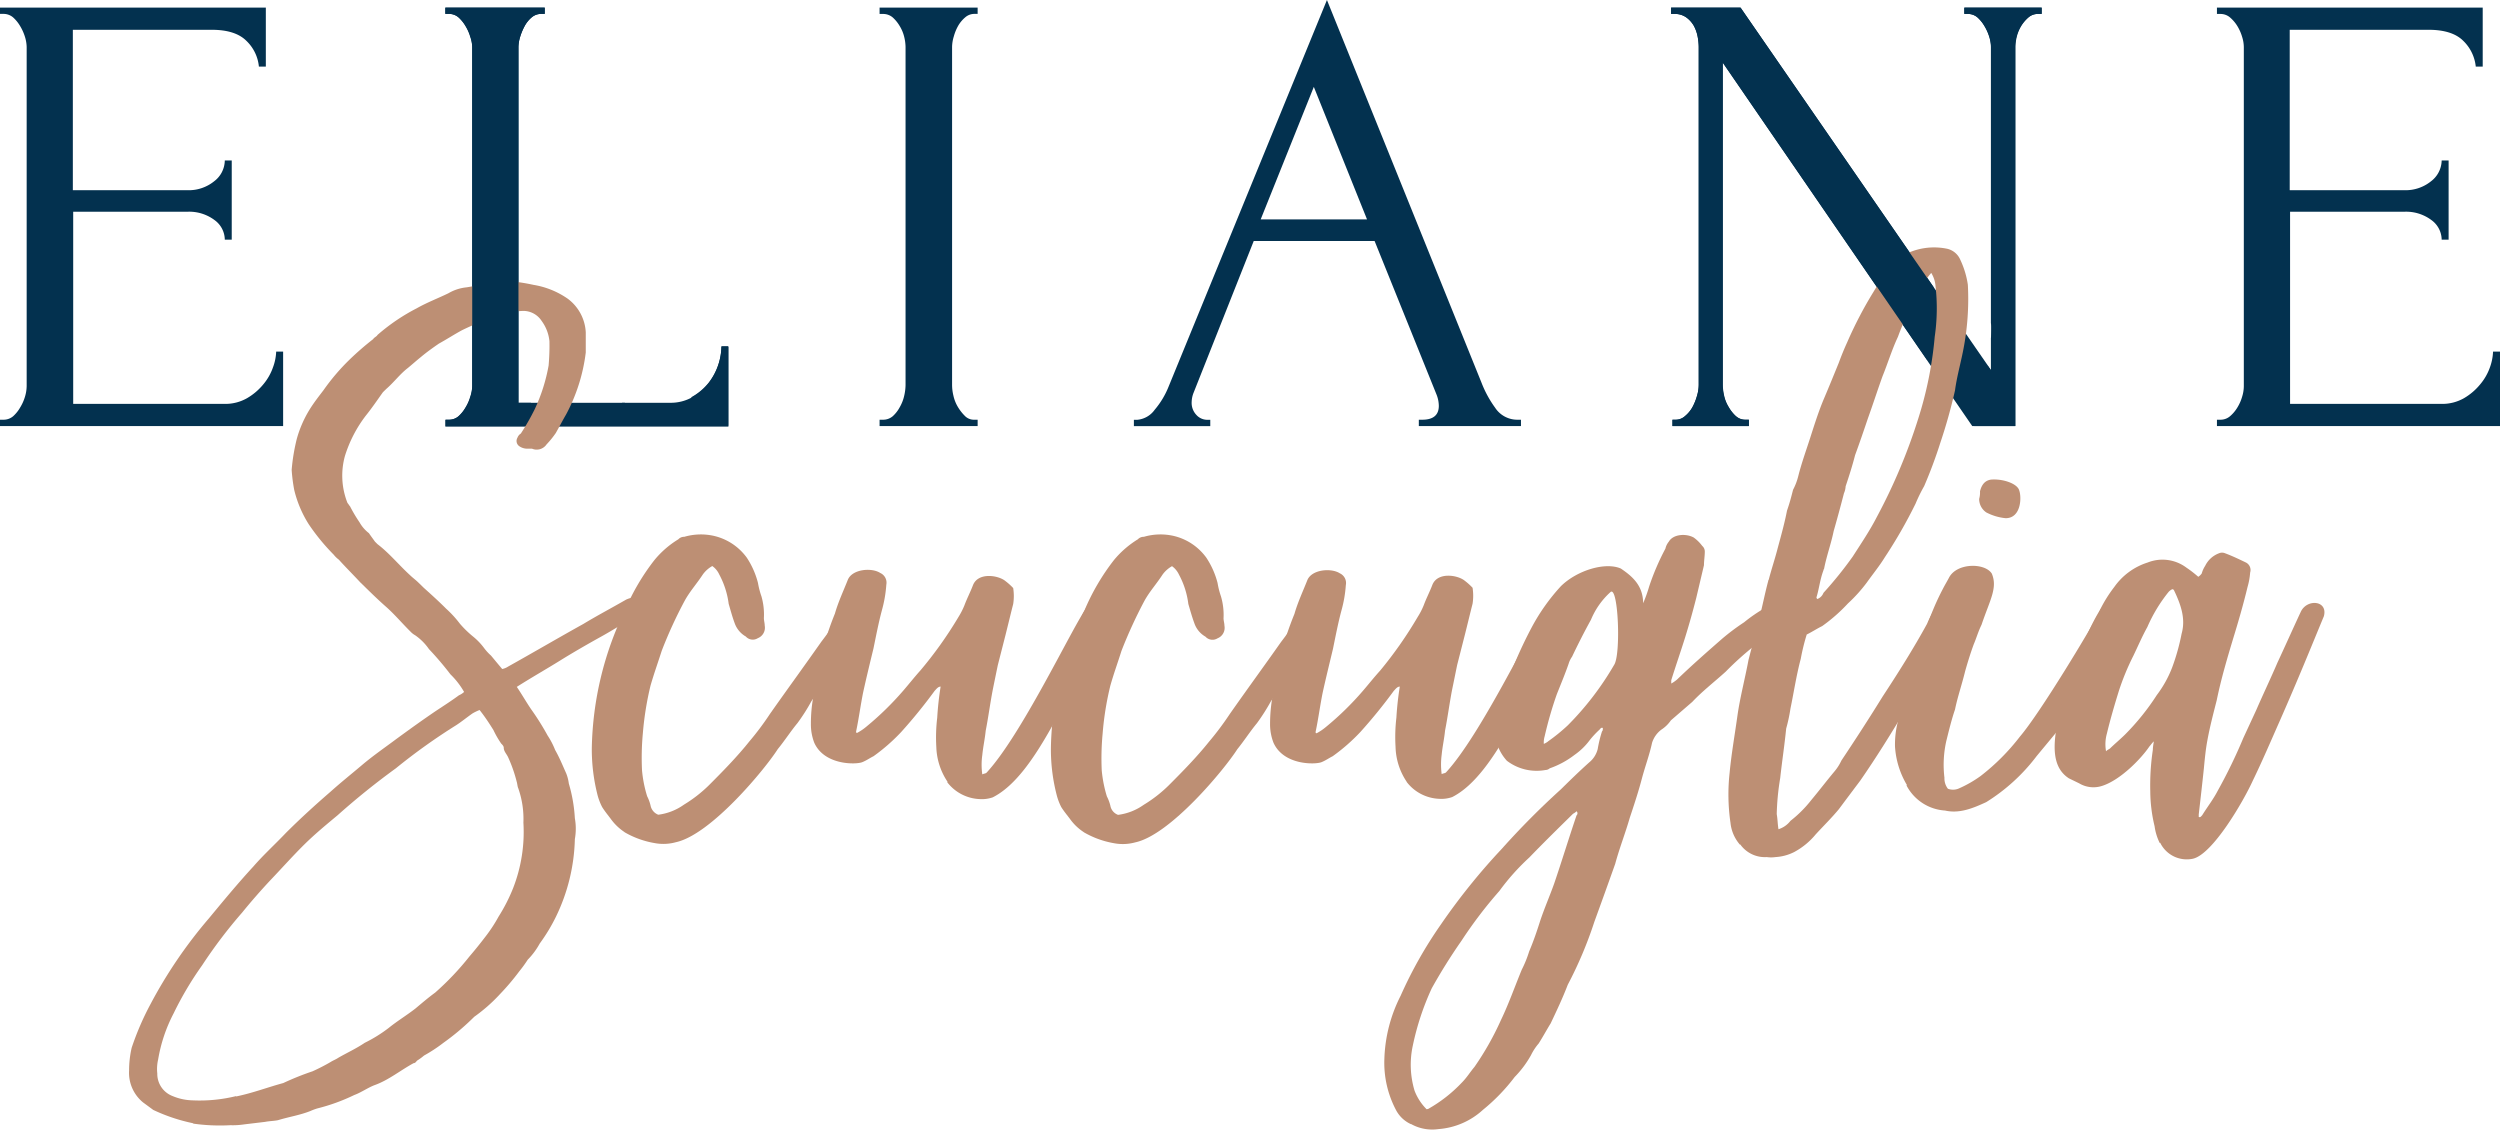 <svg xmlns="http://www.w3.org/2000/svg" viewBox="0 0 360 162.68"><defs><style>.cls-1{fill:#03314f;}.cls-2{fill:#bd8f74;}</style></defs><g id="Layer_2" data-name="Layer 2"><g id="Layer_1-2" data-name="Layer 1"><path class="cls-1" d="M0,60.44H.5a2.12,2.12,0,0,0,1.39-.5,5.08,5.08,0,0,0,1-1.24,6.57,6.57,0,0,0,.7-1.55,5.56,5.56,0,0,0,.25-1.55V6.76a5.38,5.38,0,0,0-.25-1.47,7,7,0,0,0-.7-1.55,5.22,5.22,0,0,0-1-1.23A2.12,2.12,0,0,0,.5,2H0V1.09H38.28v8.5h-1a5.9,5.9,0,0,0-1.79-3.7q-1.59-1.6-5-1.6h-20v23.1H27a5.81,5.81,0,0,0,3.83-1.28,3.81,3.81,0,0,0,1.54-3h1V34.51h-1a3.53,3.53,0,0,0-1.49-2.83A6.07,6.07,0,0,0,27,30.49H10.54V58.16H32.31a6.32,6.32,0,0,0,3.28-.83,8.66,8.66,0,0,0,2.34-2,7.75,7.75,0,0,0,1.39-2.46,7.24,7.24,0,0,0,.45-2.24h1V61.35H0Z"></path><path class="cls-1" d="M64.13,60.44h.49a2.1,2.1,0,0,0,1.39-.5,5.11,5.11,0,0,0,1-1.24,6.17,6.17,0,0,0,.69-1.55A5.21,5.21,0,0,0,68,55.6V6.76a5,5,0,0,0-.25-1.47,6.5,6.5,0,0,0-.69-1.55,5.25,5.25,0,0,0-1-1.23A2.1,2.1,0,0,0,64.62,2h-.49V1.09H78.44V2h-.5a2.12,2.12,0,0,0-1.39.5,4.26,4.26,0,0,0-1,1.23,8.46,8.46,0,0,0-.65,1.55,5.38,5.38,0,0,0-.25,1.47V58H96.44a6.34,6.34,0,0,0,3.28-.82,8.08,8.08,0,0,0,2.33-2,8.67,8.67,0,0,0,1.4-2.65,8.91,8.91,0,0,0,.44-2.6h1v11.5H64.13Z"></path><path class="cls-1" d="M126.66,1.09h14.12V2h-.5a2,2,0,0,0-1.29.5,4.59,4.59,0,0,0-1,1.19,6.62,6.62,0,0,0-.64,1.55,5.44,5.44,0,0,0-.25,1.51V55.42a6.65,6.65,0,0,0,.2,1.59,5.36,5.36,0,0,0,.64,1.6,6.53,6.53,0,0,0,1,1.28,1.8,1.8,0,0,0,1.34.55h.5v.91H126.66v-.91h.5a2.12,2.12,0,0,0,1.39-.5,4.77,4.77,0,0,0,1-1.28,5.85,5.85,0,0,0,.65-1.65,7.2,7.2,0,0,0,.2-1.59V6.76a6.5,6.5,0,0,0-.2-1.47,5.38,5.38,0,0,0-.65-1.55,5.22,5.22,0,0,0-1-1.23,2.12,2.12,0,0,0-1.39-.5h-.5Z"></path><path class="cls-1" d="M204.31,60.44h.49c1.59,0,2.39-.67,2.39-2a4.52,4.52,0,0,0-.3-1.55l-8.95-22.19h-17.4l-8.65,21.82a3.83,3.83,0,0,0-.29,1.37,2.51,2.51,0,0,0,.69,1.87,2.11,2.11,0,0,0,1.49.69h.5v.91h-11v-.91h.49A3.46,3.46,0,0,0,166.28,59a12,12,0,0,0,2-3.33L191.08,0l22.27,55.14a15.73,15.73,0,0,0,1.94,3.56,3.81,3.81,0,0,0,3.23,1.74h.5v.91H204.31ZM181.54,31.59h15.31l-7.66-19.08Z"></path><path class="cls-1" d="M251.33,60.44h.5v.91h-11v-.91h.5a2,2,0,0,0,1.34-.55,4.47,4.47,0,0,0,1.05-1.28,7.64,7.64,0,0,0,.64-1.6,5.57,5.57,0,0,0,.25-1.59V6.76a8.32,8.32,0,0,0-.15-1.47,5.39,5.39,0,0,0-.54-1.55,3.91,3.91,0,0,0-1.1-1.23,2.84,2.84,0,0,0-1.69-.5h-.5V1.09h10l36.09,52.23V6.76a5.38,5.38,0,0,0-.25-1.47,7,7,0,0,0-.7-1.55,5.22,5.22,0,0,0-1-1.23,2.12,2.12,0,0,0-1.39-.5h-.5V1.09H294V2h-.49a2.08,2.08,0,0,0-1.39.5,5.25,5.25,0,0,0-1.05,1.23,5.67,5.67,0,0,0-.65,1.55,6.44,6.44,0,0,0-.19,1.47V61.35H284L248.05,9V55.42a7.2,7.2,0,0,0,.2,1.59,5.13,5.13,0,0,0,.65,1.6,5.45,5.45,0,0,0,1,1.28,2,2,0,0,0,1.39.55"></path><path class="cls-1" d="M319.24,60.44h.49a2.1,2.1,0,0,0,1.39-.5,5.11,5.11,0,0,0,1.05-1.24,6.17,6.17,0,0,0,.69-1.55,5.21,5.21,0,0,0,.25-1.55V6.76a5,5,0,0,0-.25-1.47,6.5,6.5,0,0,0-.69-1.55,5.25,5.25,0,0,0-1.05-1.23,2.1,2.1,0,0,0-1.39-.5h-.49V1.09h38.27v8.5h-1a6,6,0,0,0-1.79-3.7q-1.59-1.6-5-1.6h-20v23.1h16.51a5.83,5.83,0,0,0,3.83-1.28,3.84,3.84,0,0,0,1.54-3h1V34.51h-1a3.53,3.53,0,0,0-1.49-2.83,6.07,6.07,0,0,0-3.88-1.19H329.77V58.16h21.78a6.32,6.32,0,0,0,3.28-.83,8.61,8.61,0,0,0,2.33-2,7.78,7.78,0,0,0,1.4-2.46,7.49,7.49,0,0,0,.44-2.24h1V61.35H319.24Z"></path><path class="cls-2" d="M27.87,161.76a25.5,25.5,0,0,1-5.8-1.93l-1.48-1.09a5.51,5.51,0,0,1-2-4.59,14.58,14.58,0,0,1,.37-3.27,40.34,40.34,0,0,1,2.71-6.28,67.13,67.13,0,0,1,8.39-12.33c2.1-2.54,4.2-5.08,6.42-7.49,1.48-1.7,3.08-3.15,4.69-4.84,2-2,4.19-4,6.41-5.92,1.48-1.33,3-2.54,4.57-3.87s3.33-2.54,4.93-3.74c2-1.46,3.83-2.78,5.8-4.11,1.11-.73,2.22-1.45,3.21-2.18a2.59,2.59,0,0,0,.74-.48,11.53,11.53,0,0,0-1.73-2.3l-.24-.24a44.81,44.81,0,0,0-3.09-3.63,7.84,7.84,0,0,0-2-2,2.57,2.57,0,0,1-.62-.48c-1.23-1.21-2.34-2.54-3.58-3.63s-2.46-2.3-3.7-3.51c-1-1.08-2.1-2.17-3.08-3.26a3.92,3.92,0,0,1-.74-.72,30.22,30.22,0,0,1-3.58-4.36,16.39,16.39,0,0,1-2.1-4.95,24,24,0,0,1-.37-2.9,27.79,27.79,0,0,1,.74-4.47,16.41,16.41,0,0,1,1.85-4.23c.62-1,1.36-1.94,2-2.78a30.91,30.91,0,0,1,3.7-4.35,41.53,41.53,0,0,1,3.45-3c.12-.24.5-.36.62-.6A28.2,28.2,0,0,1,60,44.4c1.48-.84,3.09-1.45,4.57-2.17a6.39,6.39,0,0,1,2.59-.85,23.78,23.78,0,0,0,2.83-.6,10.15,10.15,0,0,1,3.83-.25,27.67,27.67,0,0,1,3,.49,12,12,0,0,1,4.94,2,6.43,6.43,0,0,1,2.59,4.84v2.9a25.35,25.35,0,0,1-2.84,8.94c-.5.85-1,1.82-1.48,2.66A13.08,13.08,0,0,1,78.7,64a1.72,1.72,0,0,1-2.09.61h-.74a2,2,0,0,1-1.11-.37.91.91,0,0,1-.25-1.2,1.2,1.2,0,0,1,.49-.61,34,34,0,0,0,2-3.5,25.27,25.27,0,0,0,2-6.29,33.06,33.06,0,0,0,.12-3.5A5.88,5.88,0,0,0,78,46.22a3.16,3.16,0,0,0-2.59-1.45,14,14,0,0,0-2.22.24,39.35,39.35,0,0,0-6.66,2.54c-1.11.6-2.22,1.32-3.33,1.93-.87.6-1.73,1.21-2.59,1.93C60,51.9,59.33,52.5,58.72,53c-1.11.85-2,2.06-3.09,3l-.49.48c-.86,1.21-1.6,2.3-2.47,3.38a18.65,18.65,0,0,0-3,5.8,10.64,10.64,0,0,0,.37,6.77c.12.12.25.37.37.49a21.17,21.17,0,0,0,1.36,2.29,5.16,5.16,0,0,0,1.36,1.57c.24.37.61.85.86,1.21l.37.37c1.73,1.32,3.08,3,4.69,4.47.37.36.86.72,1.23,1.09l.74.72c1.11,1,2.22,2,3.21,3a15.52,15.52,0,0,1,2,2.18,15,15,0,0,0,2,1.93,9.18,9.18,0,0,1,1.48,1.57,7.41,7.41,0,0,0,1,1.09c.5.6,1,1.21,1.61,1.93a2.55,2.55,0,0,0,.86-.36C76.73,94,80.31,91.9,84,89.85c2-1.21,4.07-2.3,6.17-3.51,2.71-1.21,4.44,1,1.48,2.54-2.35,1.09-3.09,1.69-5.06,2.78s-4.07,2.3-6,3.5-4.08,2.42-6.17,3.75c.74,1.09,1.35,2.18,2.09,3.26a37.58,37.58,0,0,1,2.35,3.75A11.26,11.26,0,0,1,79.94,108c.62,1.08,1.11,2.29,1.6,3.38a6,6,0,0,1,.37,1.45,21.92,21.92,0,0,1,.87,5,8.51,8.51,0,0,1,0,3A27,27,0,0,1,80.06,132a25.54,25.54,0,0,1-2.34,3.87A10.45,10.45,0,0,1,76,138.19a19,19,0,0,1-1.23,1.69A34.16,34.16,0,0,1,72,143.15a23.54,23.54,0,0,1-3.7,3.26l-.37.36a35,35,0,0,1-4.07,3.39A22.13,22.13,0,0,1,61.06,152a8,8,0,0,1-1,.73c-.12.12-.24.36-.49.36-1.85,1-3.58,2.42-5.55,3.14-1,.36-2,1.09-3,1.45a27.44,27.44,0,0,1-5.31,1.93,7.91,7.91,0,0,0-1,.37c-1.49.6-3.09.84-4.69,1.33-.62.12-1.24.12-1.85.24l-3,.36a11,11,0,0,1-2,.12,27.45,27.45,0,0,1-5.43-.24M34,157.89c2.35-.48,4.57-1.33,6.79-1.93A40.24,40.24,0,0,1,45,154.27a27.6,27.6,0,0,0,2.59-1.33c.37-.24.74-.36,1.11-.61,1.24-.72,2.59-1.33,3.83-2.17A20.44,20.44,0,0,0,56,148c1.24-1,2.59-1.81,3.83-2.78.86-.72,1.85-1.57,2.84-2.29a40.18,40.18,0,0,0,4.93-5.2c.86-1,1.6-1.93,2.34-2.9A21.31,21.31,0,0,0,71.79,132a24.87,24.87,0,0,0,2.1-4.11,22.26,22.26,0,0,0,1.48-9.43,13.35,13.35,0,0,0-.74-4.95c-.12-.25-.12-.61-.24-1a20.45,20.45,0,0,0-1.24-3.51c-.24-.48-.61-.84-.61-1.33,0-.24-.25-.48-.37-.6a13.63,13.63,0,0,1-1.11-1.93c-.62-1-1.24-1.94-2-2.9a7.68,7.68,0,0,0-1,.48c-.86.6-1.6,1.21-2.34,1.69A86.92,86.92,0,0,0,57,110.64a107,107,0,0,0-8.39,6.76c-1.6,1.33-3.21,2.66-4.69,4.11-1.73,1.7-3.33,3.51-5.06,5.32-1.35,1.45-2.71,3-4,4.59A69.5,69.5,0,0,0,29.11,139,48,48,0,0,0,25,145.93a22.21,22.21,0,0,0-2.23,6.65,5.9,5.9,0,0,0-.12,2,3.42,3.42,0,0,0,2.22,3.26,7.84,7.84,0,0,0,2.84.61,22,22,0,0,0,6.29-.61"></path><path class="cls-2" d="M89.93,119.82a7.57,7.57,0,0,1-2-1.93c-.37-.49-.86-1.09-1.23-1.69a8.61,8.61,0,0,1-.62-1.58,26.61,26.61,0,0,1-.86-6.89,47.4,47.4,0,0,1,4.81-19.94,32,32,0,0,1,4.2-7.13,13.54,13.54,0,0,1,3.45-3,1.13,1.13,0,0,1,.86-.36,8.52,8.52,0,0,1,4.32-.12,8.11,8.11,0,0,1,4.69,3.14,12,12,0,0,1,1.6,3.63,11.68,11.68,0,0,0,.5,1.93A9.48,9.48,0,0,1,110,89c0,.36.12.73.12,1.09a1.62,1.62,0,0,1-1,1.81,1.34,1.34,0,0,1-1.72-.24,3.58,3.58,0,0,1-1.61-1.93c-.37-1-.61-1.94-.86-2.78a12.22,12.22,0,0,0-1.36-4.23,3,3,0,0,0-1-1.21,4.24,4.24,0,0,0-1.36,1.21c-.87,1.33-1.85,2.41-2.59,3.74a63.91,63.91,0,0,0-3.33,7.25c-.5,1.57-1.11,3.27-1.61,5a44.51,44.51,0,0,0-1.11,6.89,38.18,38.18,0,0,0-.12,5.32,18,18,0,0,0,.74,3.74,6.15,6.15,0,0,1,.49,1.33,1.77,1.77,0,0,0,1.11,1.33,8.11,8.11,0,0,0,3.7-1.45,19.59,19.59,0,0,0,3.58-2.78c2-2,4.07-4.11,5.8-6.28a41,41,0,0,0,3-4c2.47-3.51,4.94-6.89,7.4-10.4,1.48-1.93,1.36-1.93,2.84-4,1.24-2.66,4.94-1.57,4,.24a22.43,22.43,0,0,1-2.34,3.74c-.74,1.09-1.48,2.18-2.1,3.15-1.24,1.81-2.59,3.62-3.83,5.44a27.2,27.2,0,0,1-2,3.14c-1,1.21-1.85,2.54-2.84,3.75-1.85,2.9-9.62,12.32-14.68,13.41a6.75,6.75,0,0,1-3.08.12,12.92,12.92,0,0,1-4.32-1.57"></path><path class="cls-2" d="M136.44,112.57a9.5,9.5,0,0,1-1.61-5,23.94,23.94,0,0,1,.13-4.23,44.65,44.65,0,0,1,.49-4.47c-.37,0-.62.36-.86.61a74.09,74.09,0,0,1-4.81,5.92,26.88,26.88,0,0,1-4,3.5c-.5.24-1,.61-1.61.85-.86.36-5.43.48-6.91-2.78a7.36,7.36,0,0,1-.49-2.78,21.55,21.55,0,0,1,.37-4,47.24,47.24,0,0,1,3.09-11.84c.49-1.7,1.23-3.27,1.85-4.84s3.45-1.81,4.68-1a1.53,1.53,0,0,1,.87,1.69,18.29,18.29,0,0,1-.62,3.62c-.49,1.82-.86,3.75-1.23,5.56-.5,2.06-1,4.11-1.48,6.29-.37,1.81-.62,3.75-1,5.56,0,0-.12.48.25.24a7.56,7.56,0,0,0,1.23-.85,43.49,43.49,0,0,0,5.31-5.19c.86-1,1.6-1.94,2.46-2.9A57.64,57.64,0,0,0,138,88.88a11.3,11.3,0,0,0,.87-1.69c.37-1,.86-1.93,1.23-2.9.74-1.94,3.7-1.45,4.69-.61a8.75,8.75,0,0,1,1.11,1,7.39,7.39,0,0,1,0,2.3c-.37,1.45-.74,3-1.11,4.47l-1.11,4.35c-.25,1.21-.5,2.42-.74,3.62-.37,1.94-.62,3.87-1,5.81-.12,1.21-.37,2.29-.49,3.5a10,10,0,0,0,0,2.78c.24-.12.49-.12.61-.24,4.94-5.32,12-20.18,14.19-23.45,1.48-3.14,4.81-.84,3.7,1-5.92,9.79-10.48,22.72-17,26a4.76,4.76,0,0,1-1.85.25,6.2,6.2,0,0,1-4.69-2.42"></path><path class="cls-2" d="M156.05,119.82a7.38,7.38,0,0,1-2-1.93c-.37-.49-.87-1.09-1.24-1.69a8.56,8.56,0,0,1-.61-1.58,26.2,26.2,0,0,1-.87-6.89A44.26,44.26,0,0,1,153,96.37a45,45,0,0,1,3.21-8.58,31.93,31.93,0,0,1,4.19-7.13,13.89,13.89,0,0,1,3.45-3,1.15,1.15,0,0,1,.87-.36,8.52,8.52,0,0,1,4.32-.12,8.09,8.09,0,0,1,4.68,3.14,12,12,0,0,1,1.61,3.63,11.63,11.63,0,0,0,.49,1.93,9.48,9.48,0,0,1,.37,3.14c0,.36.13.73.13,1.09a1.62,1.62,0,0,1-1,1.81,1.36,1.36,0,0,1-1.73-.24,3.52,3.52,0,0,1-1.6-1.93c-.37-1-.62-1.94-.87-2.78a12,12,0,0,0-1.35-4.23,3.09,3.09,0,0,0-1-1.21,4.24,4.24,0,0,0-1.36,1.21c-.86,1.33-1.85,2.41-2.59,3.74a67.6,67.6,0,0,0-3.33,7.25c-.49,1.57-1.11,3.27-1.6,5a43.34,43.34,0,0,0-1.11,6.89,38.22,38.22,0,0,0-.13,5.32,18.63,18.63,0,0,0,.74,3.74,6.2,6.2,0,0,1,.5,1.33,1.73,1.73,0,0,0,1.11,1.33,8.15,8.15,0,0,0,3.7-1.45,19.59,19.59,0,0,0,3.58-2.78c2-2,4.07-4.11,5.8-6.28a42.7,42.7,0,0,0,3-4c2.46-3.51,4.93-6.89,7.4-10.4,1.48-1.93,1.36-1.93,2.84-4,1.23-2.66,4.93-1.57,3.94.24a22.43,22.43,0,0,1-2.34,3.74c-.74,1.09-1.48,2.18-2.1,3.15-1.23,1.81-2.59,3.62-3.82,5.44a28.71,28.71,0,0,1-2,3.14c-1,1.21-1.85,2.54-2.83,3.75-1.85,2.9-9.63,12.32-14.69,13.41a6.75,6.75,0,0,1-3.08.12,13.08,13.08,0,0,1-4.32-1.57"></path><path class="cls-2" d="M202.56,112.57a9.4,9.4,0,0,1-1.6-5,23.93,23.93,0,0,1,.12-4.23,44.65,44.65,0,0,1,.49-4.47c-.37,0-.61.36-.86.61a74.09,74.09,0,0,1-4.81,5.92,26.88,26.88,0,0,1-4,3.5c-.49.24-1,.61-1.6.85-.87.36-5.43.48-6.91-2.78a7.37,7.37,0,0,1-.5-2.78,22.44,22.44,0,0,1,.37-4A48.11,48.11,0,0,1,186.4,88.4c.49-1.7,1.23-3.27,1.85-4.84s3.45-1.81,4.69-1a1.53,1.53,0,0,1,.86,1.69,18.29,18.29,0,0,1-.62,3.62c-.49,1.82-.86,3.75-1.23,5.56-.49,2.06-1,4.11-1.48,6.29-.37,1.81-.62,3.75-1,5.56,0,0-.12.48.25.24a7.56,7.56,0,0,0,1.23-.85,42.79,42.79,0,0,0,5.31-5.19c.86-1,1.6-1.94,2.47-2.9a58.5,58.5,0,0,0,5.42-7.74,10.44,10.44,0,0,0,.87-1.69c.37-1,.86-1.93,1.23-2.9.74-1.94,3.7-1.45,4.69-.61a8.75,8.75,0,0,1,1.11,1,7.39,7.39,0,0,1,0,2.3c-.37,1.45-.74,3-1.11,4.47l-1.11,4.35c-.25,1.21-.49,2.42-.74,3.62-.37,1.94-.62,3.87-1,5.81-.12,1.21-.37,2.29-.49,3.5a10.77,10.77,0,0,0,0,2.78c.25-.12.49-.12.62-.24,4.93-5.32,12-20.18,14.18-23.45,1.49-3.14,4.82-.84,3.71,1-5.93,9.79-10.49,22.72-17,26a4.73,4.73,0,0,1-1.85.25,6.2,6.2,0,0,1-4.69-2.42"></path><path class="cls-2" d="M203.18,161.88a4.56,4.56,0,0,1-2.1-1.93,14.58,14.58,0,0,1-1.73-7.5,21.46,21.46,0,0,1,2.34-9.06,61.27,61.27,0,0,1,5.8-10.27,92.1,92.1,0,0,1,8.76-10.88,115,115,0,0,1,8.52-8.58c1.35-1.33,2.59-2.54,4.07-3.87a3.6,3.6,0,0,0,1.23-1.93,17.73,17.73,0,0,1,.62-2.54c.12-.12.12-.24.12-.49-.25-.12-.37.13-.49.25a13,13,0,0,0-1.36,1.45,9.46,9.46,0,0,1-2.22,2.17,12.77,12.77,0,0,1-3.58,1.94.94.94,0,0,1-.61.24,7.06,7.06,0,0,1-5.56-1.33,6.64,6.64,0,0,1-1.23-1.94,12.17,12.17,0,0,1,.37-6.64,62.13,62.13,0,0,1,4.44-10.64,28.62,28.62,0,0,1,4.2-5.92c2.34-2.3,6.41-3.51,8.63-2.54,1.61,1.09,3.21,2.42,3.21,5a20.14,20.14,0,0,0,.87-2.42A35.09,35.09,0,0,1,239.82,79a2.41,2.41,0,0,1,.49-1c.62-1.09,2.47-1.21,3.58-.6a5.64,5.64,0,0,1,1.23,1.21,1.07,1.07,0,0,1,.37.84c0,.61-.12,1.33-.12,1.94l-1.11,4.71c-.49,1.93-1,3.75-1.6,5.68s-1.36,4.11-2,6.17v.48a4.88,4.88,0,0,0,.87-.61c2-1.93,4.19-3.86,6.41-5.8a32,32,0,0,1,3.21-2.41,22,22,0,0,1,3-2.06,1.8,1.8,0,0,1,1.36-.12,3.3,3.3,0,0,1,2,.73c.62.48.62,1,0,1.45-.12.12-.24.12-.37.24a21.09,21.09,0,0,0-4.32,3,45,45,0,0,0-4.32,3.87c-1.6,1.45-3.33,2.78-4.81,4.35l-3.08,2.66a4.9,4.9,0,0,1-1.36,1.33,3.75,3.75,0,0,0-1.36,1.93c-.36,1.69-1,3.38-1.48,5.2s-1.11,3.74-1.72,5.56c-.62,2.17-1.48,4.35-2.1,6.64q-1.48,4.17-3,8.34a58,58,0,0,1-3.83,9.07c-.74,1.93-1.6,3.74-2.46,5.56-.62,1-1.11,1.93-1.73,2.9a7.84,7.84,0,0,0-1.11,1.69,14.72,14.72,0,0,1-2.35,3.14,27.17,27.17,0,0,1-4.56,4.72,10.64,10.64,0,0,1-6.42,2.78,6.24,6.24,0,0,1-3.94-.73m2.46-2.17a20.57,20.57,0,0,0,4.81-3.75c.74-.73,1.24-1.57,1.86-2.3a41.47,41.47,0,0,0,3.82-6.76c1.11-2.3,2-4.84,3-7.26A16.31,16.31,0,0,0,220.2,137c.62-1.45,1.11-2.9,1.61-4.47.61-1.81,1.35-3.5,2-5.32,1.11-3.26,2.1-6.52,3.21-9.79a.4.4,0,0,0,0-.6,1.79,1.79,0,0,1-.5.36c-2.09,2.06-4.19,4.11-6.29,6.29a32.76,32.76,0,0,0-4.32,4.83,63,63,0,0,0-5.43,7.13,79.94,79.94,0,0,0-4.31,6.89,38.3,38.3,0,0,0-2.72,8.22,13,13,0,0,0,.25,6.53,7.64,7.64,0,0,0,1.73,2.66Zm17.28-52.94a26.29,26.29,0,0,0,2.83-2.3,42.6,42.6,0,0,0,6.67-8.7c1-1.45.61-11.36-.5-10.51a11.07,11.07,0,0,0-2.83,4c-1,1.82-1.86,3.51-2.72,5.32a3.41,3.41,0,0,0-.49,1c-.5,1.45-1.11,2.9-1.73,4.47a55.42,55.42,0,0,0-1.73,6,3.06,3.06,0,0,0-.12,1.09,2.82,2.82,0,0,0,.62-.36"></path><path class="cls-2" d="M250.55,121.63a5.65,5.65,0,0,1-1.36-3.14,28.39,28.39,0,0,1-.12-7.25c.25-2.66.74-5.44,1.11-8.1s1.11-5.44,1.6-8.09c.5-1.94,1-3.87,1.48-5.69s.87-3.86,1.36-5.68c0-.12.12-.24.12-.36.38-1.45.87-2.9,1.24-4.35.49-1.81,1-3.63,1.35-5.44.38-1.09.62-2,.87-3a8.69,8.69,0,0,0,.74-1.93c.49-1.94,1.11-3.63,1.73-5.56s1.23-3.87,2-5.68,1.36-3.27,2.1-5.08c.37-1,.74-1.93,1.23-3A57.85,57.85,0,0,1,269.8,42a22.14,22.14,0,0,1,2.46-3.39,12,12,0,0,1,2.6-2.29H275a9.24,9.24,0,0,1,5.43-.49,2.72,2.72,0,0,1,1.85,1.57A12.73,12.73,0,0,1,283.37,41a38.07,38.07,0,0,1-.74,9.79c-.37,1.81-.87,3.62-1.11,5.44a76.6,76.6,0,0,1-2.1,7.49A66.78,66.78,0,0,1,277.08,70a23,23,0,0,0-1.24,2.53,69.79,69.79,0,0,1-4.44,7.74c-.74,1.21-1.73,2.42-2.59,3.63a21.81,21.81,0,0,1-2.71,3,24.07,24.07,0,0,1-3.71,3.26c-.74.36-1.48.85-2.22,1.21a29.84,29.84,0,0,0-.86,3.5c-.62,2.3-1,4.84-1.48,7.14a23.47,23.47,0,0,1-.62,2.9c-.24,2.41-.61,4.83-.86,7.13a36.46,36.46,0,0,0-.5,5.19c.13.73.13,1.45.25,2.18a3.52,3.52,0,0,0,1.73-1.21,17.34,17.34,0,0,0,3-3c1.11-1.33,2.22-2.78,3.33-4.11a7,7,0,0,0,1-1.57c2-3,3.95-6,5.92-9.19,2.22-3.38,4.44-6.89,6.42-10.51a16.1,16.1,0,0,1,1.11-2.18c1.11-2.17,4.44-1.45,3.45.73-.37.84-.74,1.81-1.11,2.54-1.23,2.29-2.59,4.59-3.82,6.76a40.34,40.34,0,0,1-2.72,4.48c-2.1,3.5-4.19,6.88-6.54,10.27-1,1.33-2,2.66-3.08,4.11-1,1.21-2.1,2.29-3.33,3.62a10.34,10.34,0,0,1-3.09,2.54,6.79,6.79,0,0,1-2.71.73,4.29,4.29,0,0,1-1.24,0,4.35,4.35,0,0,1-3.82-1.82m12-36.25a56.42,56.42,0,0,0,4.19-5.2c1.24-1.93,2.47-3.75,3.46-5.68a81.83,81.83,0,0,0,6-14.26,54.58,54.58,0,0,0,2.35-11.73,28.29,28.29,0,0,0,.12-7.25,4.24,4.24,0,0,0-.62-1.93A11,11,0,0,0,277,40.78a45,45,0,0,0-3.7,7.73c-.86,1.82-1.48,3.87-2.22,5.68-.74,2.06-1.36,4-2.1,6.05-.61,1.81-1.23,3.62-1.85,5.31-.37,1.45-.86,3-1.36,4.48a2.82,2.82,0,0,1-.24,1q-.75,2.91-1.48,5.44c-.37,1.82-1,3.51-1.36,5.32,0,.12-.12.24-.12.36-.5,1.33-.62,2.66-1,3.87a.37.37,0,0,0,.12.24,1.5,1.5,0,0,0,.87-.84"></path><path class="cls-2" d="M274.6,113.05a12.3,12.3,0,0,1-1.72-5.56,13.23,13.23,0,0,1,.49-3.86,25.17,25.17,0,0,1,.74-2.9c.49-1.46.74-2.91,1.36-4.36.49-1.81,1.23-3.74,1.85-5.68a35.45,35.45,0,0,1,2.47-5.92c.24-.48.61-1.09.86-1.57,1.11-2.18,5.18-2.18,6.17-.6.86,2.05-.25,3.74-1.48,7.37-.49,1-.74,1.93-1.11,2.78-.49,1.33-.86,2.54-1.24,3.87-.49,2-1.1,3.74-1.47,5.55-.5,1.46-.87,3-1.24,4.48A15.57,15.57,0,0,0,280,112a2.43,2.43,0,0,0,.5,1.58,2.1,2.1,0,0,0,1.48,0,17,17,0,0,0,3.21-1.82,31.11,31.11,0,0,0,5.67-5.68c3-3.5,10.37-15.83,11.35-17.76.87-2.54,4.44-1.58,3.7.72-.49,1.81-7.65,13.54-9.62,16.2l-3,3.62a26.91,26.91,0,0,1-7.28,6.65c-1.85.85-3.83,1.69-5.92,1.21a6.74,6.74,0,0,1-5.56-3.63M286,73.77a2.32,2.32,0,0,1-1-1.93,3.38,3.38,0,0,0,.12-1.09c.25-1,.74-1.57,1.61-1.69,1.6-.12,3.45.48,3.94,1.33s.5,4.23-1.85,4.23a7.56,7.56,0,0,1-2.83-.85"></path><path class="cls-2" d="M311,121.39a7.75,7.75,0,0,1-.74-2.42,21.78,21.78,0,0,1-.62-5,34.73,34.73,0,0,1,.37-6c0-.49.13-1,.13-1.21-.25.24-.5.6-.62.72-1.23,1.82-4.19,4.84-6.79,5.68a4,4,0,0,1-3.33-.36l-1.48-.72c-3-1.94-2.22-6.29-.74-11.73a38.79,38.79,0,0,1,3.09-8.22,26.81,26.81,0,0,1,2.09-4.23,19.8,19.8,0,0,1,2.1-3.38A9.32,9.32,0,0,1,309.27,81a5.75,5.75,0,0,1,5.56.73,16.61,16.61,0,0,1,1.72,1.33,1.85,1.85,0,0,0,.5-.48,3.9,3.9,0,0,1,.49-1.09,3.63,3.63,0,0,1,2-1.82,1.1,1.1,0,0,1,.87,0c1,.37,2,.85,3,1.33a1.21,1.21,0,0,1,.61,1.45,9.69,9.69,0,0,1-.37,2.06c-.61,2.54-1.35,5.08-2.09,7.49-.87,2.9-1.73,5.8-2.35,8.83-.49,1.93-1,3.86-1.35,5.8-.25,1.33-.37,2.66-.5,4-.24,2.29-.49,4.47-.74,6.64v.37c.25.12.37-.13.5-.25.74-1.2,1.6-2.29,2.22-3.5a74.63,74.63,0,0,0,3.7-7.62l1.85-4c1-2.3,2.1-4.6,3.08-6.89.74-1.57,2.59-5.68,3.33-7.25.87-1.94,3.95-1.7,3.34.6-1.85,4.47-3.7,9.06-6.42,15.23-1.23,2.78-2.47,5.68-3.82,8.46-1.36,3-5.8,10.63-8.64,11.24a4.25,4.25,0,0,1-4.69-2.3m-7.28-13.53c.74-.73,1.48-1.33,2.22-2.06a34.57,34.57,0,0,0,4.57-5.68,16.19,16.19,0,0,0,2.22-4,30.75,30.75,0,0,0,1.35-4.83c.62-2.18-.12-4.23-1.11-6.29-.12-.12-.12-.12-.24-.12a1.79,1.79,0,0,0-.5.36,22,22,0,0,0-3.08,5.08c-.74,1.33-1.36,2.78-2,4.11a35.93,35.93,0,0,0-2.1,5.08c-.62,2-1.24,4.11-1.73,6.16a5.71,5.71,0,0,0-.12,2.54c.24-.24.37-.24.49-.36"></path><path class="cls-1" d="M76.43,58H74.66V6.76a5.38,5.38,0,0,1,.25-1.47,8.46,8.46,0,0,1,.65-1.55,4.43,4.43,0,0,1,1-1.23A2.12,2.12,0,0,1,77.94,2h.5V1.1H64.13V2h.49a2.1,2.1,0,0,1,1.39.5,5.25,5.25,0,0,1,1,1.23,6.5,6.5,0,0,1,.69,1.55A5,5,0,0,1,68,6.76V55.6a5.21,5.21,0,0,1-.25,1.55,6.17,6.17,0,0,1-.69,1.55,5.11,5.11,0,0,1-1,1.24,2.1,2.1,0,0,1-1.39.5h-.49v.91H75.46c.31-1.14.6-2.28,1-3.38"></path><path class="cls-1" d="M89.83,58.28,90,58h-.41a1.81,1.81,0,0,1-.29.34,14.91,14.91,0,0,1-1.14,3h.87l.2-.31c.2-.33.4-.66.58-1a1.42,1.42,0,0,1,0-1.76"></path><path class="cls-1" d="M103.89,49.85a8.91,8.91,0,0,1-.44,2.6,8.67,8.67,0,0,1-1.4,2.65,8.22,8.22,0,0,1-2.33,2l-.15.08s0,.08,0,.13a23.12,23.12,0,0,1-.24,4h5.54V49.85Z"></path><path class="cls-1" d="M249.94,59.89a5.45,5.45,0,0,1-1-1.28,5.17,5.17,0,0,1-.65-1.59,7.36,7.36,0,0,1-.2-1.6V9l29.39,42.78a45.81,45.81,0,0,0,.93-10.19,2.23,2.23,0,0,1,0-.27L250.64,1.1h-10V2h.5a2.84,2.84,0,0,1,1.69.5,3.91,3.91,0,0,1,1.1,1.23,5.39,5.39,0,0,1,.54,1.55,8.32,8.32,0,0,1,.15,1.47V55.42a5.69,5.69,0,0,1-.25,1.6,7.77,7.77,0,0,1-.64,1.59,4.47,4.47,0,0,1-1.05,1.28,2,2,0,0,1-1.34.55h-.5v.91h11v-.91h-.5a2,2,0,0,1-1.39-.55"></path><path class="cls-1" d="M282.85,1.1V2h.5a2.12,2.12,0,0,1,1.39.5,5.22,5.22,0,0,1,1,1.23,7,7,0,0,1,.7,1.55,5.38,5.38,0,0,1,.25,1.47V46.55a1.3,1.3,0,0,1,.16.74c0,.46-.09.93-.16,1.39v4.64l-.49-.7a30.9,30.9,0,0,1-1.76,8.45l-.15.28h5.88V6.76a6,6,0,0,1,.2-1.47,5.35,5.35,0,0,1,.64-1.55,5.25,5.25,0,0,1,1.05-1.23,2.1,2.1,0,0,1,1.39-.5H294V1.1Z"></path></g></g></svg>